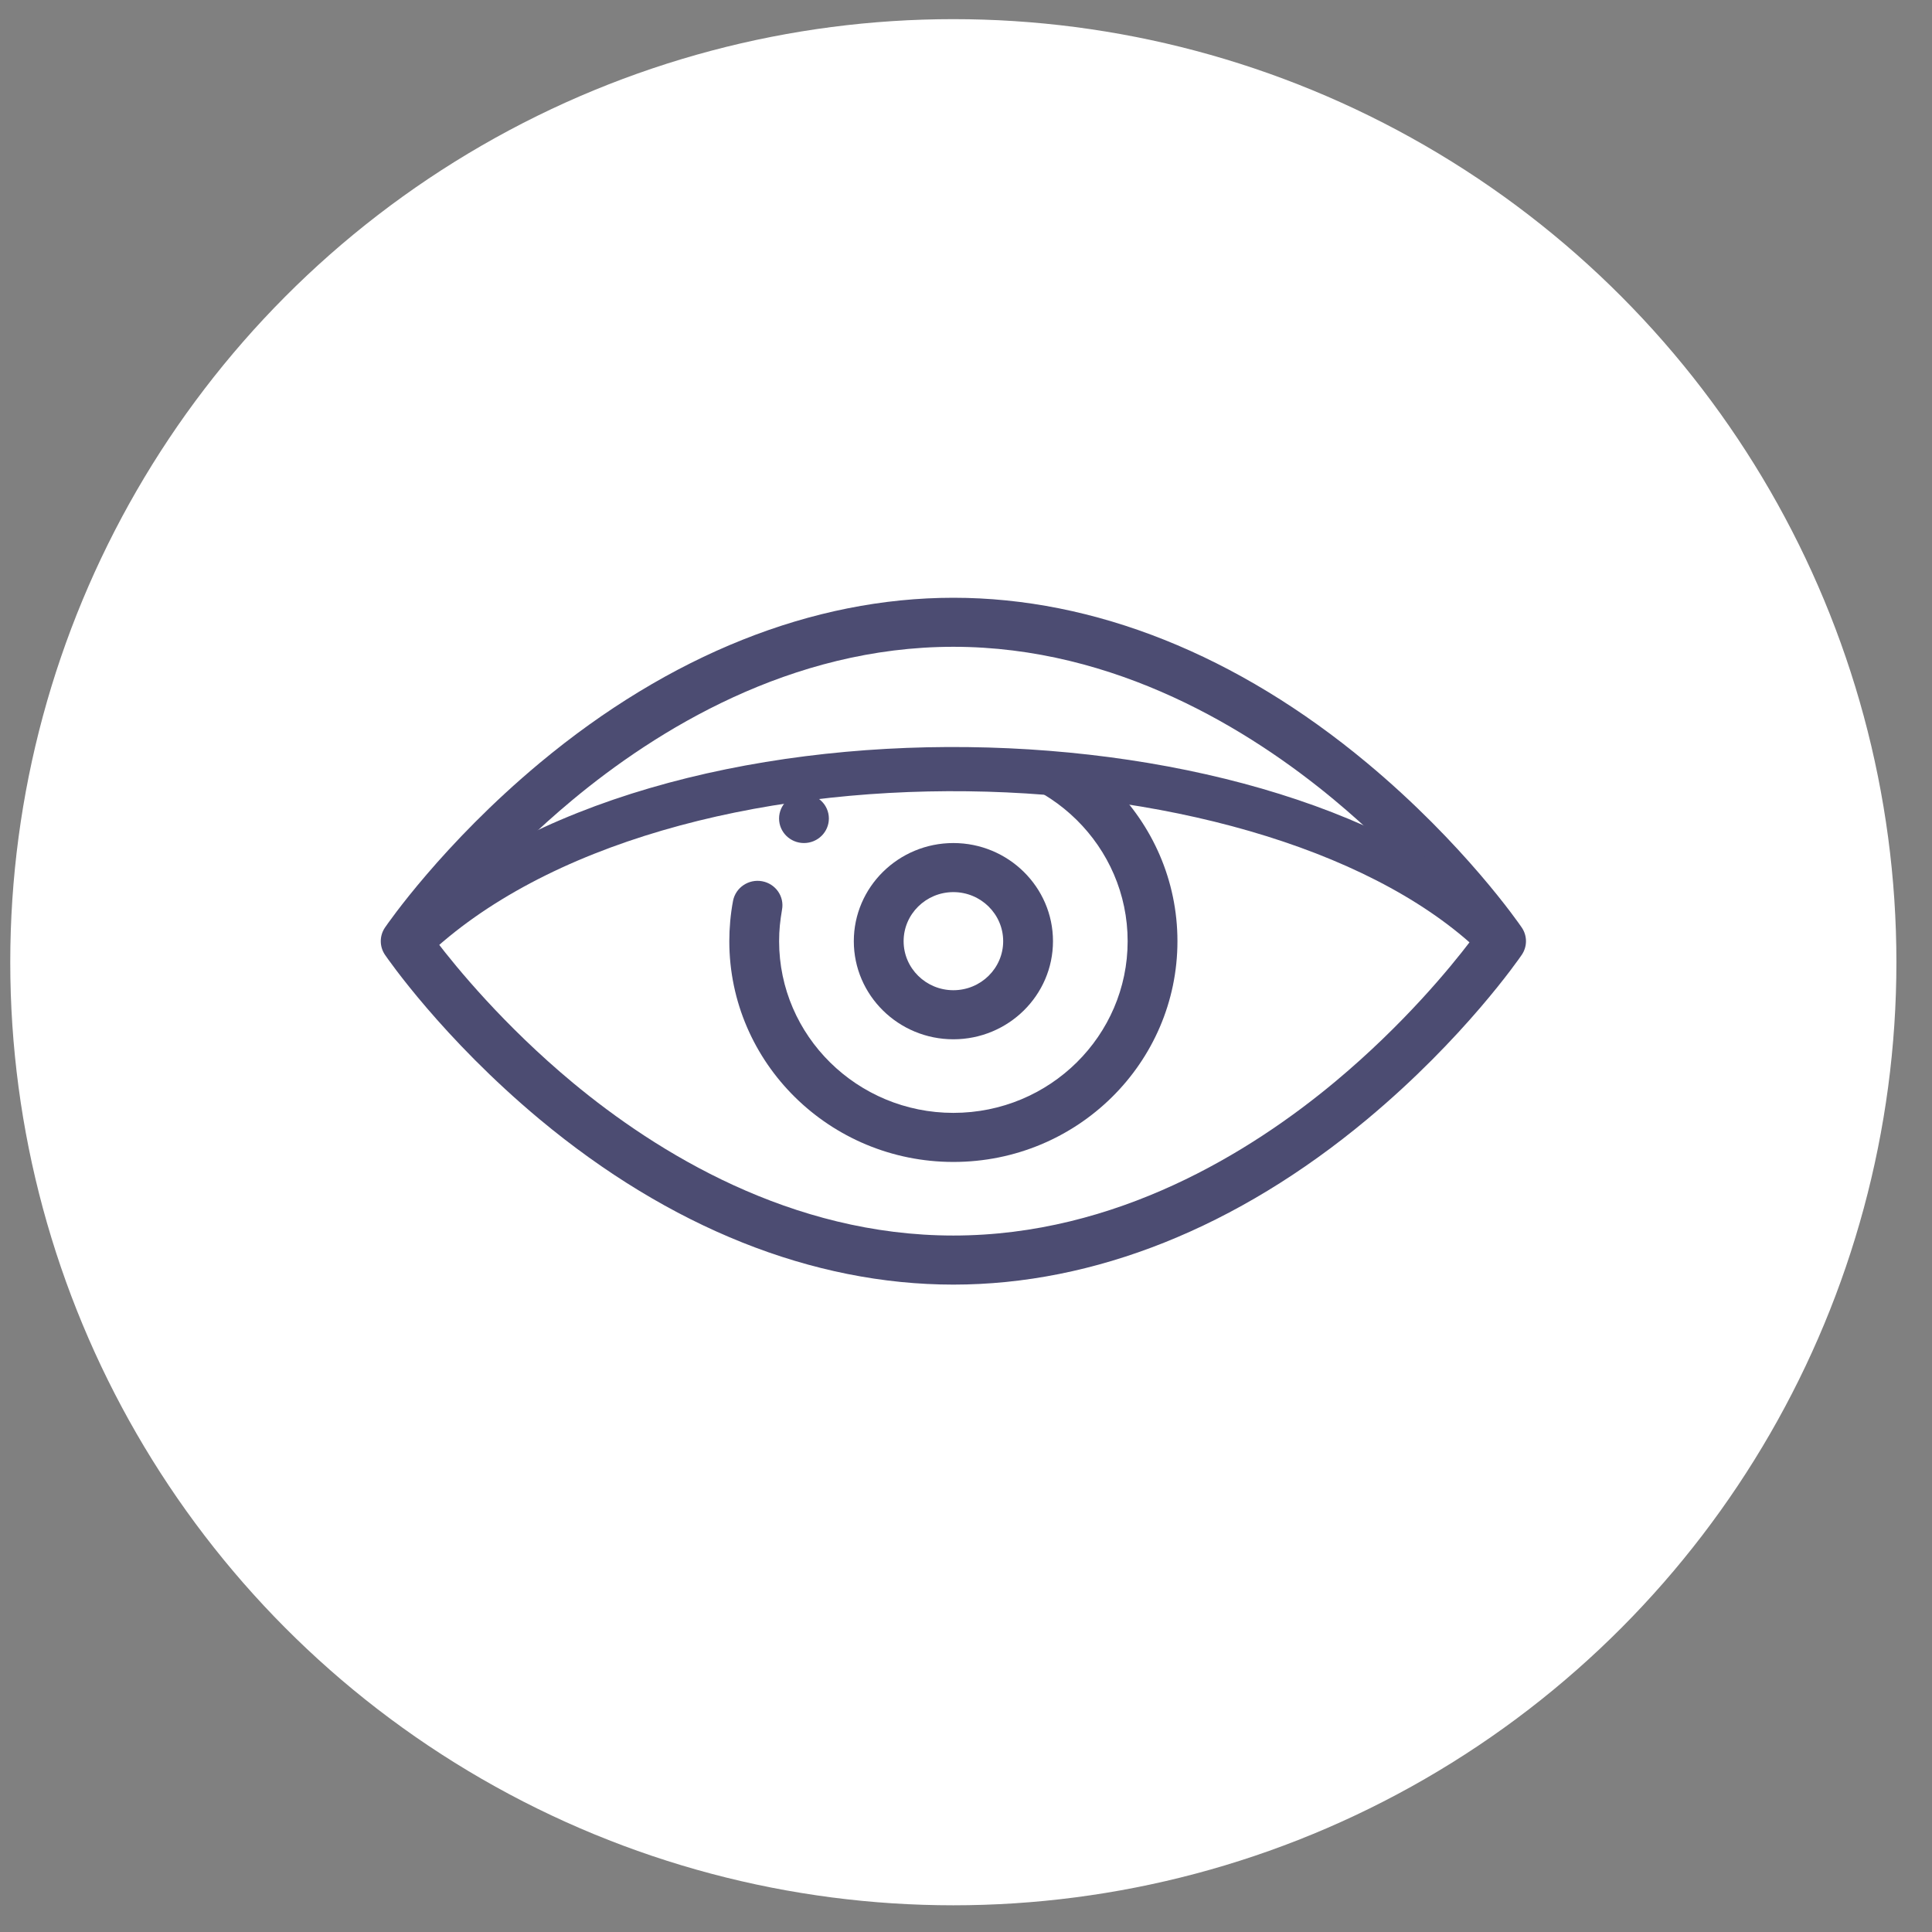<svg width="45" height="45" viewBox="0 0 45 45" fill="none" xmlns="http://www.w3.org/2000/svg">
<rect x="0" y="0" width="45" height="45" fill="#808080" stroke="none"/>
<circle cx="22.205" cy="22.412" r="21.966" fill="white"/>
<path d="M18.726 19.636C19.046 19.636 19.306 19.38 19.306 19.065C19.306 18.748 19.044 18.494 18.726 18.494C18.406 18.494 18.146 18.75 18.146 19.065C18.146 19.381 18.406 19.636 18.726 19.636Z" fill="#4C4C72"/>
<path d="M22.206 27.064C25.102 27.064 27.425 24.748 27.425 21.922C27.425 19.086 25.084 16.779 22.206 16.779C21.597 16.779 20.935 16.889 20.338 17.119C20.04 17.233 19.892 17.564 20.008 17.858C20.117 18.135 20.422 18.311 20.815 18.163C21.256 18 21.751 17.922 22.206 17.922C24.444 17.922 26.265 19.716 26.265 21.922C26.265 24.12 24.456 25.921 22.206 25.921C19.968 25.921 18.147 24.127 18.147 21.922C18.147 21.655 18.171 21.45 18.214 21.192C18.274 20.882 18.067 20.585 17.752 20.526C17.439 20.468 17.134 20.672 17.074 20.982C17.015 21.292 16.987 21.62 16.987 21.922C16.987 24.757 19.328 27.064 22.206 27.064Z" fill="#4C4C72"/>
<path d="M17.855 18.087L12.052 19.85L13.962 17.353L18.858 15.002L23.045 14.684L27.06 15.566L31.051 17.94L32.275 19.85L25.518 18.087H17.855Z" fill="white"/>
<path d="M12.571 26.072C15.593 28.59 18.925 29.921 22.206 29.921C25.488 29.921 28.82 28.59 31.841 26.072C34.106 24.185 35.391 22.319 35.444 22.241C35.576 22.048 35.576 21.796 35.444 21.603C35.391 21.524 34.106 19.658 31.841 17.771C28.82 15.254 25.488 13.923 22.206 13.923C18.925 13.923 15.593 15.254 12.571 17.771C10.307 19.658 9.022 21.524 8.968 21.603C8.836 21.796 8.836 22.048 8.968 22.241C9.022 22.319 10.307 24.185 12.571 26.072ZM13.32 18.644C15.279 17.012 18.411 15.065 22.206 15.065C25.989 15.065 29.113 17 31.068 18.624C32.682 19.965 33.791 21.322 34.248 21.922C33.795 22.518 32.698 23.861 31.093 25.199C29.133 26.832 26.001 28.778 22.206 28.778C18.423 28.778 15.299 26.843 13.344 25.22C11.73 23.879 10.621 22.521 10.164 21.922C10.617 21.325 11.714 19.982 13.32 18.644Z" fill="#4C4C72"/>
<path d="M24.526 21.922C24.526 20.662 23.485 19.636 22.206 19.636C20.927 19.636 19.887 20.662 19.887 21.922C19.887 23.182 20.927 24.207 22.206 24.207C23.485 24.207 24.526 23.182 24.526 21.922ZM21.047 21.922C21.047 21.292 21.567 20.779 22.206 20.779C22.846 20.779 23.366 21.292 23.366 21.922C23.366 22.552 22.846 23.064 22.206 23.064C21.567 23.064 21.047 22.552 21.047 21.922Z" fill="#4C4C72"/>
<path d="M9.562 21.922C15.414 16.34 29.849 16.821 34.95 21.922" stroke="#4C4C72" stroke-width="1.029"/>
</svg>
